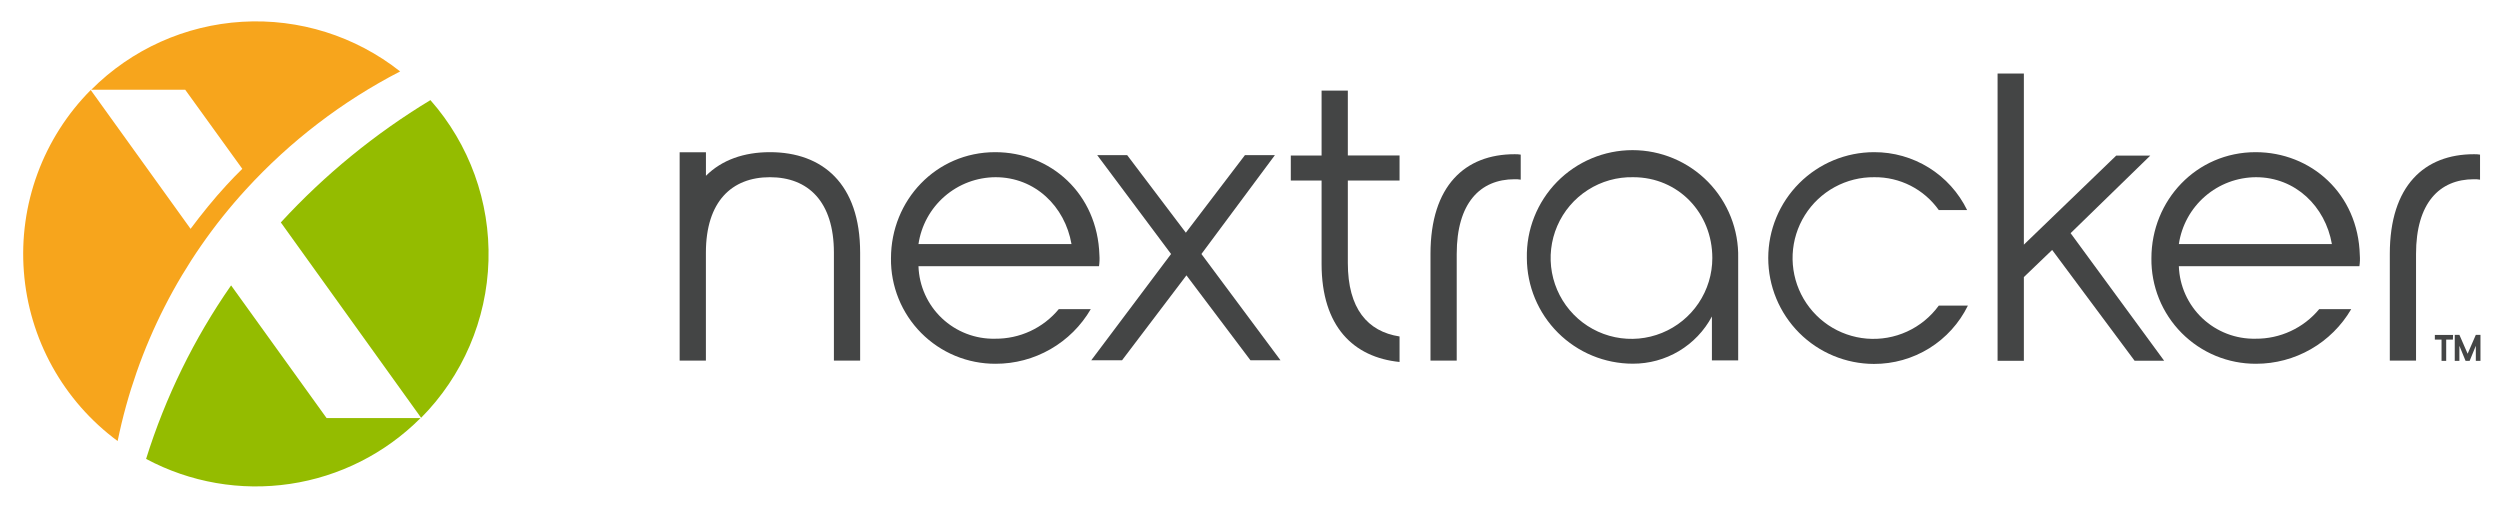 <svg width="128" height="26" viewBox="0 0 128 26" fill="none" xmlns="http://www.w3.org/2000/svg">
<g clip-path="url(#clip0_6011_2726)">
<path d="M12.594 9.699C14.848 7.235 17.52 5.189 20.487 3.657C18.194 1.846 15.317 0.942 12.401 1.115C9.485 1.288 6.734 2.526 4.672 4.595H9.483L12.406 8.644C12.129 8.92 11.855 9.194 11.596 9.48C10.938 10.194 10.334 10.947 9.757 11.716L4.646 4.609C3.441 5.823 2.511 7.282 1.92 8.887C1.329 10.492 1.091 12.205 1.222 13.91C1.352 15.616 1.849 17.273 2.677 18.769C3.506 20.265 4.647 21.566 6.023 22.581C7.006 17.771 9.277 13.319 12.594 9.699Z" fill="#F7A51C"/>
<path d="M14.378 11.388L21.561 21.391C23.689 19.246 24.922 16.372 25.01 13.352C25.099 10.333 24.036 7.392 22.037 5.126C19.201 6.841 16.622 8.949 14.378 11.388Z" fill="#94BC00"/>
<path d="M16.721 21.405C16.721 21.405 13.235 16.563 11.832 14.612C9.936 17.334 8.469 20.33 7.48 23.496C9.736 24.703 12.321 25.152 14.852 24.775C17.383 24.399 19.726 23.217 21.532 21.405H16.721Z" fill="#94BC00"/>
<path d="M125.588 17.387H125.245V18.478H125.007V17.387H124.664V17.149H125.597L125.588 17.387Z" fill="#444545"/>
<path d="M127 17.144V18.478H126.762V17.704L126.445 18.478H126.238L125.921 17.704V18.478H125.683V17.144H125.921L126.343 18.111L126.762 17.144H127Z" fill="#444545"/>
<path d="M50.953 7.791C53.79 7.791 56.193 9.913 56.29 13.064C56.304 13.253 56.297 13.444 56.269 13.631H47.026C47.059 14.642 47.491 15.599 48.226 16.294C48.962 16.989 49.941 17.366 50.953 17.342C51.574 17.347 52.188 17.215 52.752 16.953C53.315 16.691 53.812 16.308 54.209 15.829H55.847C55.351 16.681 54.639 17.388 53.784 17.878C52.929 18.369 51.96 18.627 50.974 18.625C50.267 18.628 49.565 18.49 48.911 18.22C48.257 17.949 47.664 17.55 47.165 17.048C46.667 16.545 46.273 15.949 46.008 15.293C45.742 14.636 45.609 13.934 45.618 13.226C45.618 10.249 47.928 7.791 50.953 7.791ZM54.861 12.497C54.526 10.566 52.992 9.073 50.974 9.073C50.015 9.077 49.09 9.424 48.365 10.053C47.641 10.681 47.165 11.549 47.026 12.497H54.861Z" fill="#444545"/>
<path d="M64.024 18.447L60.746 14.098L57.448 18.447H55.871L59.958 13.005L56.178 7.944H57.712L60.715 11.914L63.74 7.944H65.274L61.513 13.005L65.562 18.447H64.024Z" fill="#444545"/>
<path d="M69.009 9.244V13.467C69.009 15.799 70.019 16.975 71.657 17.227V18.533C69.304 18.294 67.665 16.727 67.665 13.512V9.244H66.089V7.963H67.665V4.64H69.009V7.96H71.657V9.244H69.009Z" fill="#444545"/>
<path d="M73.241 13.002C73.241 9.494 75.025 7.896 77.547 7.896C77.652 7.892 77.757 7.9 77.861 7.917V9.199C77.757 9.181 77.652 9.174 77.547 9.177C75.782 9.177 74.584 10.397 74.584 13.002V18.463H73.241V13.002Z" fill="#444545"/>
<path d="M78.175 13.212C78.16 12.492 78.289 11.776 78.554 11.107C78.819 10.437 79.215 9.827 79.719 9.312C80.223 8.798 80.825 8.389 81.489 8.11C82.152 7.831 82.865 7.687 83.585 7.687C84.306 7.687 85.019 7.831 85.682 8.11C86.346 8.389 86.948 8.798 87.452 9.312C87.956 9.827 88.352 10.437 88.617 11.107C88.882 11.776 89.011 12.492 88.995 13.212V18.452H87.65V16.203C87.259 16.937 86.675 17.549 85.962 17.975C85.248 18.401 84.432 18.624 83.601 18.621C82.165 18.621 80.787 18.052 79.77 17.038C78.753 16.024 78.179 14.648 78.175 13.212ZM87.671 13.212C87.671 10.902 85.928 9.073 83.622 9.073C82.8 9.055 81.991 9.282 81.299 9.726C80.606 10.169 80.061 10.809 79.734 11.564C79.407 12.319 79.312 13.154 79.461 13.963C79.611 14.771 79.998 15.517 80.573 16.105C81.148 16.693 81.885 17.097 82.691 17.264C83.496 17.431 84.333 17.355 85.094 17.044C85.856 16.734 86.508 16.203 86.967 15.521C87.426 14.838 87.671 14.034 87.671 13.212Z" fill="#444545"/>
<path d="M90.534 13.212C90.534 11.775 91.105 10.396 92.121 9.38C93.137 8.363 94.515 7.792 95.953 7.791C96.945 7.787 97.918 8.063 98.761 8.587C99.603 9.111 100.281 9.862 100.716 10.754H99.265C98.892 10.229 98.397 9.801 97.823 9.508C97.248 9.216 96.612 9.066 95.967 9.073C95.257 9.065 94.557 9.239 93.934 9.58C93.311 9.92 92.786 10.415 92.409 11.018C92.033 11.62 91.818 12.309 91.784 13.018C91.751 13.727 91.901 14.433 92.219 15.068C92.538 15.702 93.014 16.244 93.602 16.642C94.191 17.039 94.872 17.279 95.579 17.337C96.287 17.395 96.998 17.271 97.643 16.975C98.289 16.679 98.847 16.222 99.265 15.648H100.756C100.315 16.547 99.629 17.303 98.779 17.831C97.928 18.358 96.946 18.636 95.945 18.633C94.509 18.63 93.133 18.058 92.118 17.042C91.104 16.025 90.534 14.648 90.534 13.212Z" fill="#444545"/>
<path d="M102.276 3.766H103.622V12.526L108.349 7.968H110.093L106.015 11.938L110.805 18.471H109.292L105.07 12.797L103.622 14.186V18.473H102.276V3.766Z" fill="#444545"/>
<path d="M115.487 7.791C118.324 7.791 120.739 9.913 120.822 13.064C120.837 13.253 120.83 13.444 120.801 13.631H111.557C111.592 14.642 112.024 15.599 112.76 16.294C113.496 16.988 114.476 17.365 115.487 17.342C116.108 17.347 116.722 17.214 117.285 16.952C117.848 16.691 118.346 16.307 118.743 15.829H120.382C119.884 16.681 119.173 17.387 118.318 17.877C117.463 18.368 116.494 18.626 115.509 18.625C114.801 18.628 114.099 18.49 113.445 18.22C112.791 17.949 112.198 17.55 111.699 17.048C111.201 16.545 110.807 15.949 110.542 15.293C110.276 14.636 110.144 13.934 110.152 13.226C110.152 10.249 112.462 7.791 115.487 7.791ZM119.393 12.497C119.057 10.566 117.524 9.073 115.509 9.073C114.549 9.077 113.623 9.424 112.898 10.053C112.173 10.681 111.698 11.548 111.557 12.497H119.393Z" fill="#444545"/>
<path d="M122.358 13.002C122.358 9.494 124.142 7.896 126.664 7.896C126.769 7.892 126.875 7.9 126.978 7.917V9.199C126.875 9.181 126.769 9.174 126.664 9.177C124.899 9.177 123.701 10.397 123.701 13.002V18.463H122.358V13.002Z" fill="#444545"/>
<path d="M39.421 7.791C38.099 7.791 36.961 8.184 36.144 9.001V7.796H34.798V18.463H36.142V12.938C36.142 10.318 37.466 9.073 39.419 9.073C41.372 9.073 42.696 10.313 42.696 12.938V18.463H44.039V12.938C44.042 9.408 42.11 7.791 39.421 7.791Z" fill="#444545"/>
</g>
<defs>
<clipPath id="clip0_6011_2726">
<rect width="125.8" height="23.817" fill="white" transform="translate(1.2 1.092)"/>
</clipPath>
</defs>
</svg>
